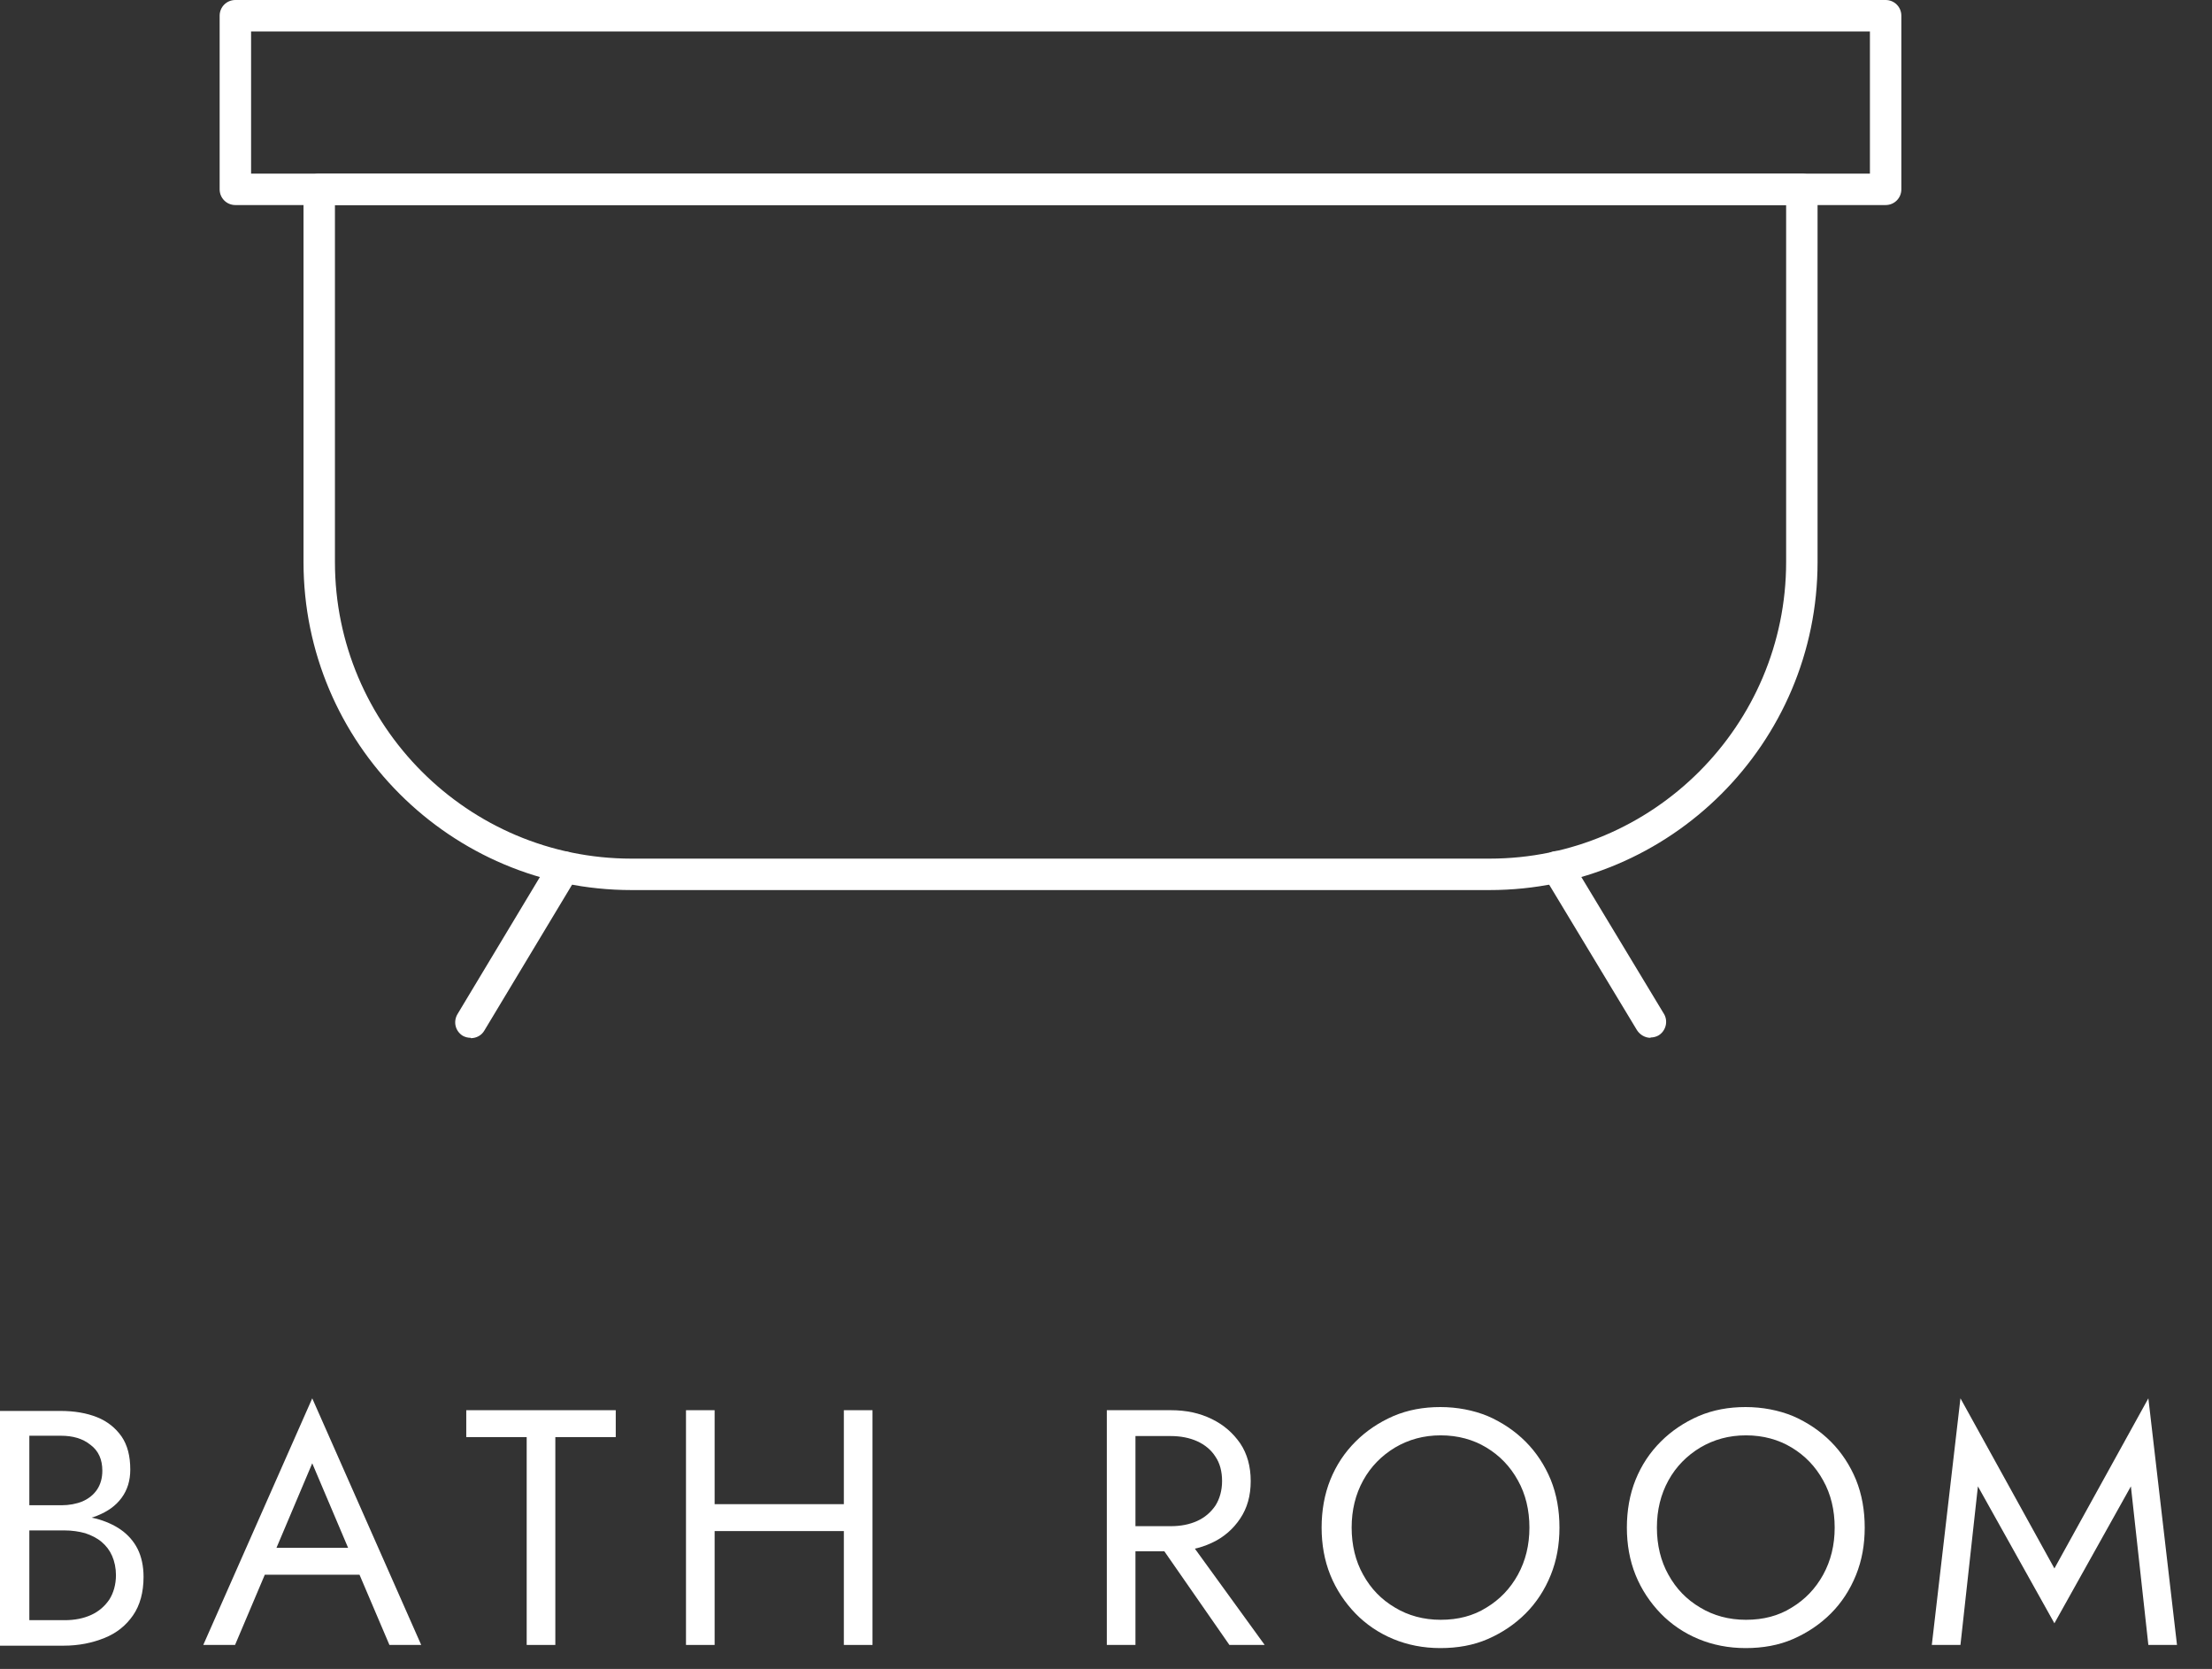 <svg width="57" height="43" viewBox="0 0 57 43" fill="none" xmlns="http://www.w3.org/2000/svg">
<rect x="0" y="0" width="57" height="43" fill="#333333" stroke="none"/>
<path d="M0.612 38.782H1.584C1.782 38.782 1.971 38.746 2.124 38.683C2.286 38.611 2.412 38.512 2.502 38.377C2.592 38.242 2.637 38.08 2.637 37.891C2.637 37.603 2.538 37.378 2.331 37.225C2.133 37.063 1.872 36.991 1.575 36.991H0.756V41.743H1.665C1.926 41.743 2.151 41.698 2.349 41.608C2.547 41.518 2.7 41.383 2.817 41.212C2.925 41.041 2.988 40.825 2.988 40.582C2.988 40.402 2.952 40.231 2.889 40.087C2.826 39.943 2.736 39.826 2.619 39.727C2.502 39.628 2.358 39.556 2.196 39.502C2.034 39.457 1.854 39.43 1.656 39.43H0.594V39.025H1.656C1.953 39.025 2.223 39.061 2.466 39.124C2.709 39.187 2.934 39.286 3.114 39.412C3.294 39.538 3.447 39.709 3.546 39.907C3.645 40.105 3.699 40.348 3.699 40.627C3.699 41.023 3.609 41.356 3.429 41.617C3.249 41.878 3.006 42.076 2.691 42.202C2.376 42.328 2.034 42.4 1.638 42.4H0V36.352H1.557C1.917 36.352 2.232 36.406 2.502 36.514C2.772 36.622 2.979 36.793 3.132 37.009C3.285 37.234 3.357 37.513 3.357 37.864C3.357 38.143 3.285 38.386 3.132 38.593C2.979 38.8 2.772 38.944 2.502 39.052C2.232 39.16 1.917 39.205 1.557 39.205H0.585V38.8L0.612 38.782Z" fill="white"/>
<path d="M7.029 40.104L6.957 40.257L6.057 42.381H5.238L8.046 36.027L10.854 42.381H10.035L9.153 40.311L9.081 40.14L8.046 37.701L7.029 40.104ZM6.723 39.879H9.405L9.666 40.572H6.471L6.732 39.879H6.723Z" fill="white"/>
<path d="M12.024 36.333H15.867V37.026H14.31V42.381H13.572V37.026H12.015V36.333H12.024Z" fill="white"/>
<path d="M18.415 36.333V42.381H17.677V36.333H18.415ZM18.091 38.754H22.24V39.447H18.091V38.754ZM22.483 36.333V42.381H21.745V36.333H22.483Z" fill="white"/>
<path d="M29.259 36.333V42.381H28.521V36.333H29.259ZM28.935 36.333H30.168C30.564 36.333 30.906 36.405 31.221 36.558C31.536 36.711 31.77 36.918 31.959 37.188C32.139 37.458 32.229 37.782 32.229 38.16C32.229 38.538 32.139 38.853 31.959 39.123C31.779 39.393 31.536 39.609 31.221 39.753C30.915 39.897 30.564 39.969 30.168 39.969H28.935V39.321H30.168C30.429 39.321 30.654 39.276 30.852 39.186C31.05 39.096 31.203 38.961 31.32 38.79C31.428 38.619 31.491 38.403 31.491 38.16C31.491 37.917 31.437 37.701 31.32 37.53C31.212 37.359 31.05 37.224 30.852 37.134C30.654 37.044 30.42 36.999 30.168 36.999H28.935V36.333ZM30.429 39.402L32.589 42.381H31.68L29.61 39.402H30.429Z" fill="white"/>
<path d="M34.281 38.124C34.434 37.746 34.65 37.422 34.929 37.143C35.208 36.864 35.532 36.648 35.901 36.486C36.279 36.324 36.684 36.252 37.116 36.252C37.548 36.252 37.971 36.333 38.34 36.486C38.709 36.648 39.033 36.864 39.312 37.143C39.591 37.422 39.807 37.755 39.96 38.124C40.113 38.502 40.185 38.916 40.185 39.357C40.185 39.798 40.113 40.203 39.96 40.581C39.807 40.959 39.591 41.292 39.312 41.571C39.033 41.85 38.709 42.066 38.34 42.228C37.971 42.39 37.557 42.462 37.116 42.462C36.675 42.462 36.27 42.381 35.901 42.228C35.532 42.075 35.199 41.85 34.929 41.571C34.659 41.292 34.434 40.959 34.281 40.581C34.128 40.203 34.056 39.789 34.056 39.357C34.056 38.925 34.128 38.502 34.281 38.124ZM35.127 40.572C35.325 40.932 35.595 41.211 35.946 41.418C36.288 41.625 36.684 41.733 37.125 41.733C37.566 41.733 37.962 41.634 38.304 41.418C38.646 41.211 38.916 40.932 39.114 40.572C39.312 40.212 39.411 39.807 39.411 39.357C39.411 38.907 39.312 38.493 39.114 38.142C38.916 37.782 38.646 37.503 38.304 37.296C37.962 37.089 37.566 36.981 37.125 36.981C36.684 36.981 36.297 37.089 35.946 37.296C35.604 37.503 35.325 37.782 35.127 38.142C34.929 38.502 34.83 38.907 34.83 39.357C34.83 39.807 34.929 40.221 35.127 40.572Z" fill="white"/>
<path d="M42.147 38.124C42.3 37.746 42.516 37.422 42.795 37.143C43.074 36.864 43.398 36.648 43.767 36.486C44.145 36.324 44.55 36.252 44.982 36.252C45.414 36.252 45.837 36.333 46.206 36.486C46.575 36.648 46.899 36.864 47.178 37.143C47.457 37.422 47.673 37.755 47.826 38.124C47.979 38.502 48.051 38.916 48.051 39.357C48.051 39.798 47.979 40.203 47.826 40.581C47.673 40.959 47.457 41.292 47.178 41.571C46.899 41.85 46.575 42.066 46.206 42.228C45.837 42.39 45.423 42.462 44.982 42.462C44.541 42.462 44.136 42.381 43.767 42.228C43.398 42.075 43.065 41.85 42.795 41.571C42.525 41.292 42.3 40.959 42.147 40.581C41.994 40.203 41.922 39.789 41.922 39.357C41.922 38.925 41.994 38.502 42.147 38.124ZM42.993 40.572C43.191 40.932 43.461 41.211 43.812 41.418C44.154 41.625 44.55 41.733 44.991 41.733C45.432 41.733 45.828 41.634 46.17 41.418C46.512 41.211 46.782 40.932 46.98 40.572C47.178 40.212 47.277 39.807 47.277 39.357C47.277 38.907 47.178 38.493 46.98 38.142C46.782 37.782 46.512 37.503 46.17 37.296C45.828 37.089 45.432 36.981 44.991 36.981C44.55 36.981 44.163 37.089 43.812 37.296C43.47 37.503 43.191 37.782 42.993 38.142C42.795 38.502 42.696 38.907 42.696 39.357C42.696 39.807 42.795 40.221 42.993 40.572Z" fill="white"/>
<path d="M50.518 42.381H49.78L50.518 36.027L52.939 40.41L55.36 36.027L56.098 42.381H55.36L54.91 38.295L52.939 41.823L50.968 38.295L50.518 42.381Z" fill="white"/>
<path d="M38.385 22.932H16.272C11.61 22.932 7.821 19.143 7.821 14.481V4.878C7.821 4.653 8.001 4.473 8.226 4.473H46.431C46.656 4.473 46.836 4.653 46.836 4.878V14.481C46.836 19.143 43.047 22.932 38.385 22.932ZM8.631 5.283V14.481C8.631 18.693 12.06 22.122 16.272 22.122H38.385C42.597 22.122 46.026 18.693 46.026 14.481V5.283H8.631Z" fill="white"/>
<path d="M48.59 5.283H6.065C5.84 5.283 5.66 5.103 5.66 4.878V0.405C5.66 0.18 5.84 0 6.065 0H48.59C48.815 0 48.995 0.18 48.995 0.405V4.878C48.995 5.103 48.815 5.283 48.59 5.283ZM6.47 4.473H48.185V0.81H6.47V4.473Z" fill="white"/>
<path d="M12.131 26.739C12.059 26.739 11.987 26.721 11.924 26.686C11.735 26.569 11.672 26.326 11.789 26.128L14.192 22.131C14.309 21.942 14.552 21.88 14.75 21.997C14.939 22.113 15.002 22.357 14.885 22.555L12.482 26.55C12.41 26.677 12.275 26.748 12.131 26.748V26.739Z" fill="white"/>
<path d="M42.533 26.739C42.398 26.739 42.263 26.667 42.182 26.541L39.77 22.545C39.653 22.356 39.716 22.104 39.905 21.987C40.094 21.87 40.346 21.933 40.463 22.122L42.875 26.118C42.992 26.307 42.929 26.559 42.74 26.676C42.677 26.712 42.605 26.73 42.533 26.73V26.739Z" fill="white"/>
</svg>
